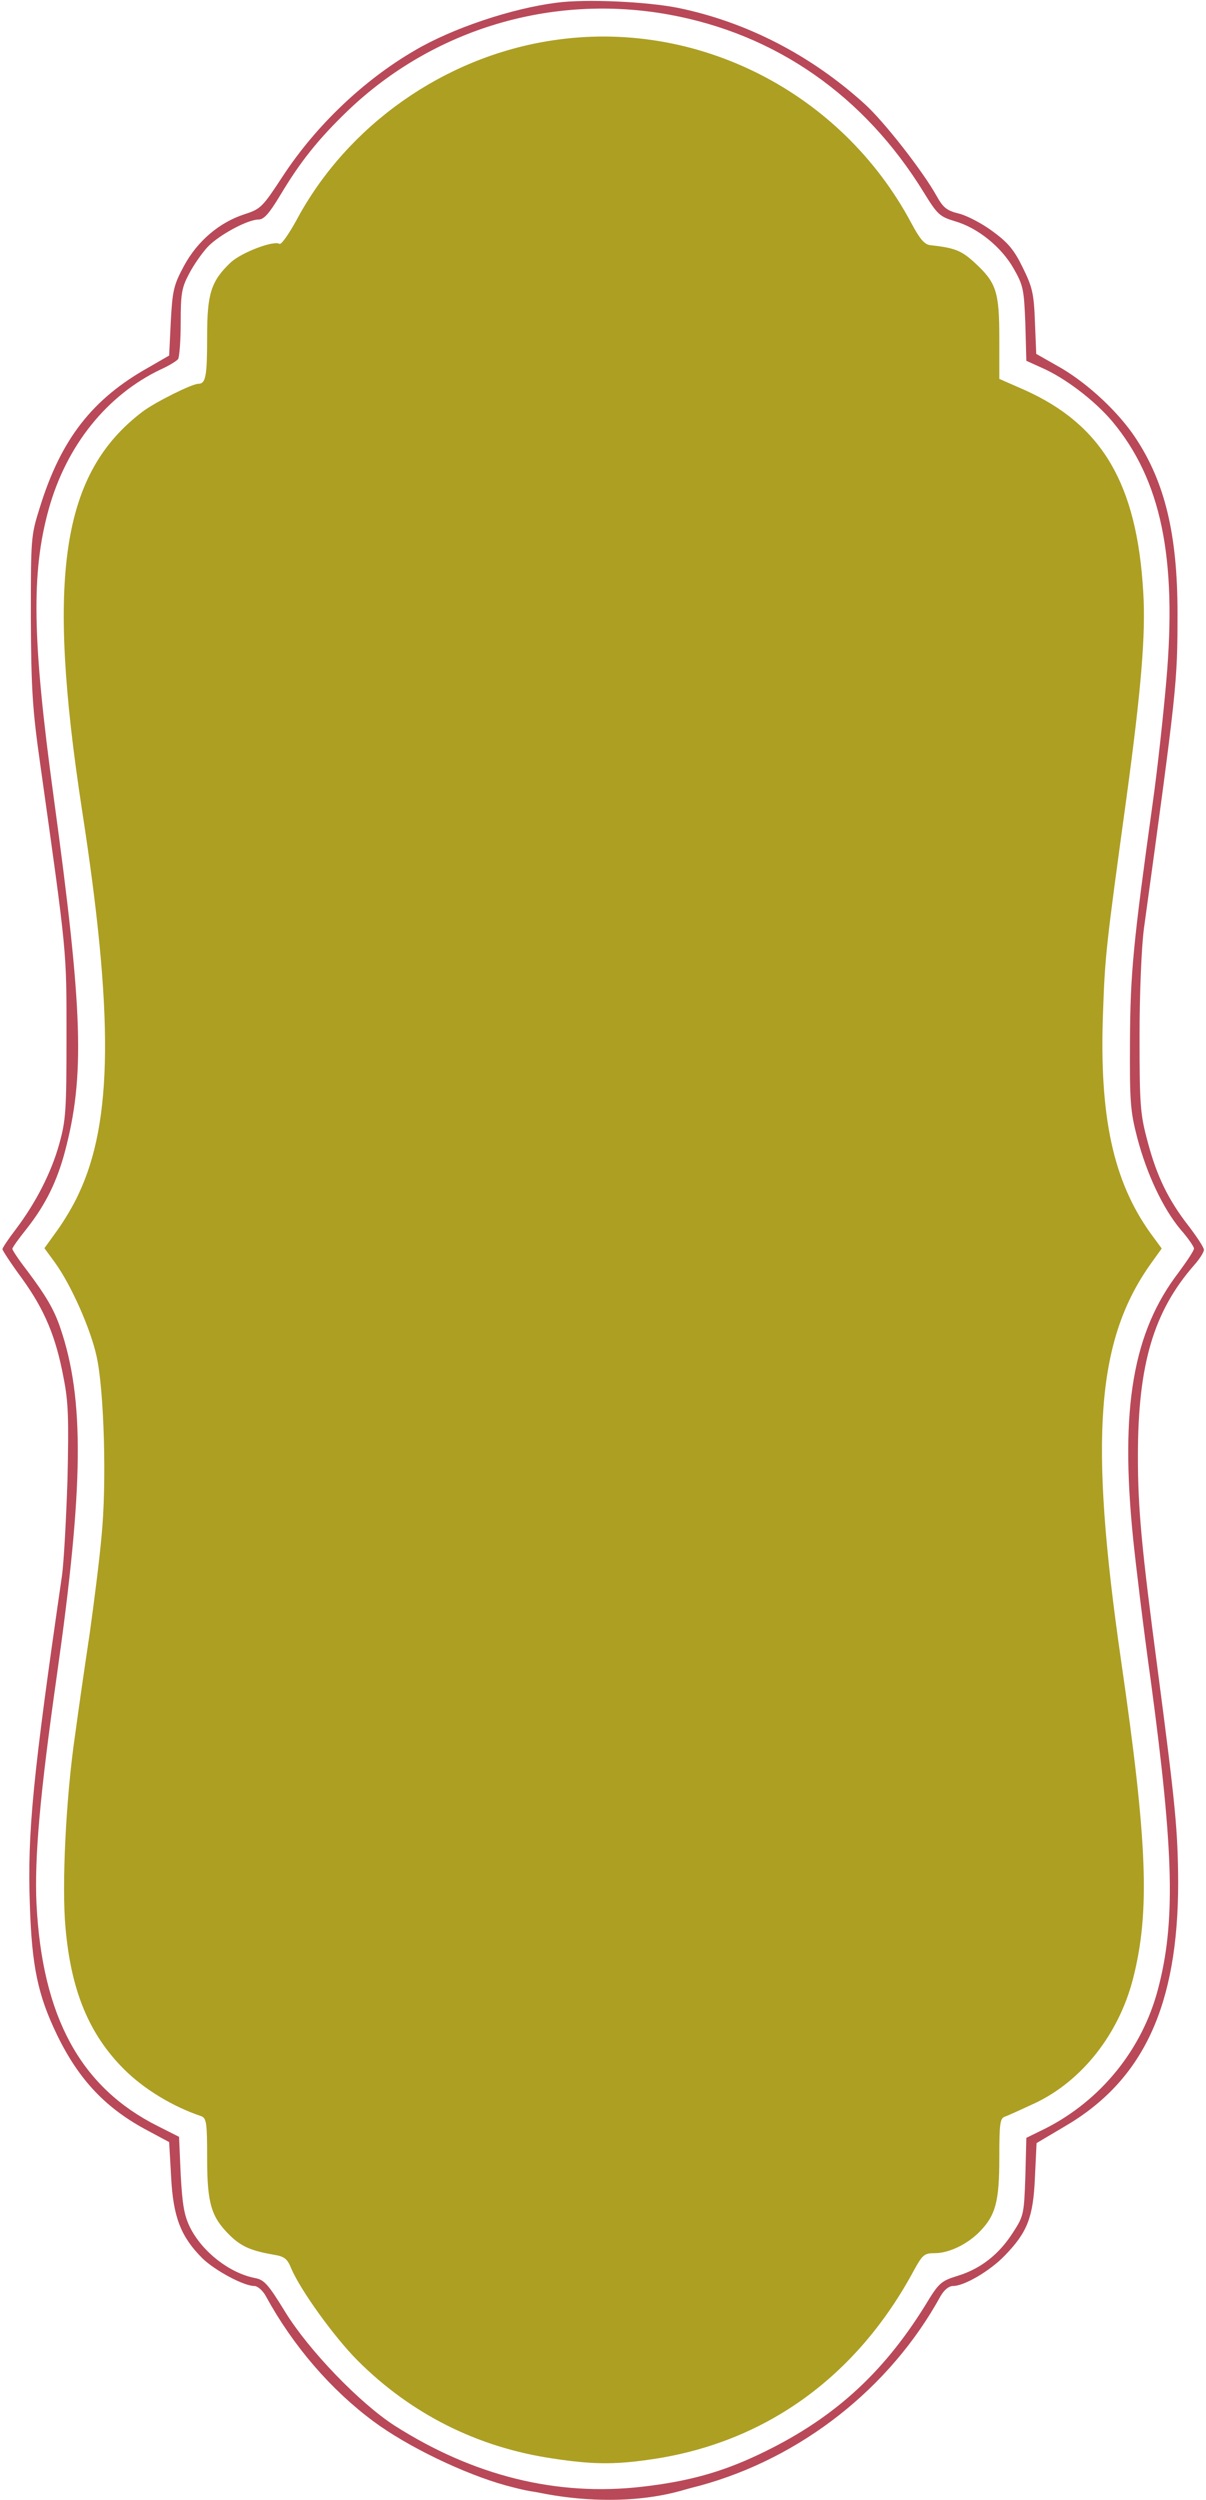 <?xml version="1.0" encoding="UTF-8"?> <svg xmlns="http://www.w3.org/2000/svg" width="386" height="800" viewBox="0 0 386 800" fill="none"><path d="M178.165 0.863C163.903 2.65 144.676 9.062 132.633 16.211C116.364 25.672 101.151 40.179 90.587 56.263C84.037 66.25 83.508 66.88 78.226 68.562C70.197 71.191 63.225 77.077 58.893 85.067C55.618 91.164 55.196 92.846 54.667 102.833L54.139 113.765L47.589 117.55C29.524 127.642 19.488 140.572 12.727 162.438C9.874 171.478 9.874 172.214 9.874 197.969C9.98 220.361 10.403 227.194 12.832 244.224C21.495 305.931 21.284 303.618 21.284 331.476C21.284 355.444 21.073 358.493 18.96 366.062C16.424 375.207 11.459 384.879 5.015 393.394C2.691 396.442 0.789 399.281 0.789 399.701C0.789 400.122 3.536 404.327 7.022 409.057C14.312 419.149 17.903 427.769 20.333 440.805C21.918 448.689 22.023 454.155 21.601 473.393C21.178 486.113 20.439 500.094 19.805 504.404C10.614 567.689 8.712 586.295 9.558 609.528C10.191 629.186 12.093 638.331 18.22 651.051C25.299 665.664 34.067 674.809 47.484 681.853L54.139 685.427L54.773 696.57C55.407 709.29 57.837 715.702 64.809 722.641C68.824 726.53 78.015 731.471 81.395 731.471C82.452 731.471 84.142 732.943 85.093 734.73C93.756 750.603 105.905 764.69 119.533 774.782C130.414 782.876 148.585 791.601 161.896 795.281C171.721 797.909 173.94 798.119 193.061 798.119C212.077 798.119 214.401 797.909 223.909 795.386C256.342 786.556 284.866 764.164 301.029 734.73C302.191 732.732 303.67 731.471 305.044 731.471C308.636 731.471 316.876 726.635 321.524 721.8C328.814 714.336 330.715 709.5 331.244 696.78L331.772 685.742L340.646 680.486C366 665.769 377.093 641.695 377.093 602.274C376.987 585.665 376.248 577.78 370.543 534.364C365.367 495.258 364.204 482.749 364.204 465.929C364.204 436.705 369.17 419.675 382.27 404.747C383.96 402.855 385.333 400.647 385.333 399.912C385.333 399.176 383.115 395.812 380.474 392.343C373.924 383.933 370.226 376.364 367.268 365.116C364.944 356.496 364.733 353.552 364.733 331.476C364.733 317.6 365.367 303.093 366.106 297.311C376.67 220.361 376.882 218.679 376.882 196.182C376.882 171.058 372.867 154.343 363.465 140.151C357.971 131.847 348.464 123.016 339.801 117.865L331.666 113.24L331.244 102.938C330.927 93.897 330.398 91.795 327.335 85.592C324.588 79.916 322.581 77.603 317.721 74.029C314.341 71.506 309.481 68.983 306.945 68.352C303.037 67.406 301.875 66.46 299.762 62.675C295.43 54.896 283.176 39.128 276.837 33.346C259.617 17.683 239.016 7.065 217.148 2.545C207.217 0.548 187.568 -0.399 178.165 0.863ZM213.979 4.647C248.313 10.85 276.626 30.613 295.642 61.519C299.973 68.562 300.712 69.298 305.572 70.77C312.967 72.872 320.574 79.075 324.482 86.013C327.546 91.374 327.757 92.741 328.18 103.674L328.497 115.447L333.145 117.55C340.752 120.809 350.259 128.062 355.964 134.79C371.6 153.502 376.776 178.311 373.29 217.943C372.339 228.876 370.437 246.431 368.958 256.838C362.725 301.726 361.775 311.187 361.669 333.053C361.563 352.501 361.775 355.549 363.993 364.064C367.057 375.733 372.233 386.666 377.833 393.394C380.262 396.127 382.164 398.965 382.164 399.491C382.164 400.122 379.945 403.486 377.304 407.06C362.62 426.192 358.5 450.371 362.62 491.789C363.465 500.199 366 521.224 368.43 538.569C375.72 592.918 376.248 615.204 370.649 636.439C365.578 655.782 352.372 672.076 334.519 681.117L328.497 684.06L328.18 696.465C327.757 708.554 327.652 709.08 324.165 714.441C319.728 721.379 313.812 726.004 306.523 728.212C301.135 729.894 300.501 730.42 296.064 737.778C282.225 760.064 265.956 774.571 242.397 785.609C230.776 791.076 220.212 794.019 205.527 795.701C178.165 798.855 151.543 792.232 126.294 776.148C115.202 769 98.827 752.075 91.22 739.671C85.938 731.05 84.565 729.474 81.712 728.948C73.472 727.371 64.704 720.538 60.795 712.654C58.893 708.764 58.365 705.295 57.837 695.834L57.309 683.745L50.442 680.276C25.721 667.871 13.466 645.27 11.67 609.002C11.037 594.285 12.727 574.522 18.22 535.941C26.777 475.706 27.094 447.638 19.277 424.826C17.27 418.939 14.734 414.629 8.501 406.324C5.966 403.065 3.958 400.017 3.958 399.596C3.958 399.176 6.071 396.232 8.607 393.078C14.628 385.404 18.22 378.046 20.756 368.585C27.2 344.301 26.566 323.802 17.164 254.946C10.297 204.592 9.98 183.252 15.579 162.963C21.284 142.464 34.278 126.38 51.498 118.181C54.139 117.024 56.569 115.447 56.992 114.922C57.414 114.291 57.837 109.14 57.837 103.253C57.837 93.897 58.154 92.005 60.584 87.485C62.063 84.646 64.809 80.757 66.605 78.865C70.303 75.08 79.283 70.244 82.769 70.244C84.459 70.244 86.149 68.352 89.636 62.57C95.974 51.953 101.679 44.699 111.293 35.449C138.655 9.273 176.581 -2.081 213.979 4.647Z" fill="#B94958"></path><path d="M176.594 12.959C142.154 18.215 111.094 40.08 94.825 70.566C92.395 74.981 89.966 78.45 89.437 78.03C87.536 76.874 77.394 80.763 73.908 83.917C67.569 89.909 66.301 93.903 66.301 107.464C66.301 120.395 65.879 122.812 63.449 122.812C61.442 122.812 49.609 128.699 45.595 131.748C19.712 151.406 14.747 184.205 26.262 259.263C36.404 324.86 36.087 358.815 25.206 381.942C23.621 385.516 20.452 390.772 18.233 393.821L14.219 399.392L17.599 404.018C22.776 411.166 29.009 425.253 30.91 433.978C33.34 444.806 34.185 474.871 32.495 491.585C31.861 498.944 30.065 512.926 28.692 522.807C27.213 532.584 25.1 547.196 24.044 555.08C21.086 575.159 19.712 603.542 20.98 616.998C22.776 637.181 28.586 651.058 39.785 662.201C46.123 668.508 55.314 674.08 64.4 677.128C66.09 677.759 66.301 679.336 66.301 690.689C66.301 705.301 67.675 709.506 73.696 715.393C77.288 718.862 80.457 720.229 87.747 721.49C91.022 722.016 91.973 722.752 93.24 725.906C96.198 732.844 106.869 747.666 114.369 755.235C131.484 772.37 152.718 783.093 176.911 786.667C189.271 788.559 196.455 788.664 207.442 787.087C244.417 782.041 274.103 760.807 292.591 726.326C295.337 721.385 295.866 720.965 299.246 720.965C303.789 720.965 309.811 718.021 313.72 713.922C318.685 708.77 319.847 704.355 319.847 690.479C319.847 679.336 320.058 677.759 321.748 677.233C322.699 676.918 327.031 674.921 331.362 672.923C346.364 665.775 358.09 650.847 362.633 633.187C368.126 611.742 367.281 589.666 358.83 531.427C348.476 459.838 350.906 428.511 368.654 403.913L371.824 399.497L368.126 394.451C356.294 377.842 351.857 357.238 353.019 324.649C353.653 305.832 353.97 303.099 360.52 255.478C365.274 220.472 366.753 202.917 365.908 189.356C363.9 154.875 352.808 135.953 327.981 124.81L319.847 121.236V108.305C319.847 93.273 318.896 90.434 311.924 84.022C307.698 80.132 305.479 79.291 297.767 78.45C295.866 78.24 294.387 76.453 291.64 71.302C269.243 29.358 222.866 5.81 176.594 12.959ZM209.449 18.215C242.938 23.576 271.568 44.39 286.358 74.035L290.583 82.445L297.239 83.602C305.374 84.968 309.916 88.017 312.557 93.798C314.142 97.267 314.565 100.737 314.565 111.985V125.756L321.326 128.069C334.954 132.589 346.469 142.365 352.28 154.35C358.196 166.649 359.146 171.38 359.675 192.404C360.309 213.849 359.569 223.731 354.709 256.845C348.159 302.574 347.843 305.202 347.843 331.482C347.843 352.192 348.159 358.289 349.85 365.648C352.174 376.475 355.555 385.095 360.731 393.4L364.534 399.602L362.633 402.861C357.351 411.692 354.709 417.263 352.702 423.466C344.356 449.851 345.73 487.065 357.984 564.331C358.618 568.115 359.358 581.571 359.675 594.291C360.414 621.623 359.146 630.138 352.597 643.699C346.047 657.26 336.539 665.67 321.537 671.136L315.093 673.449L314.565 688.482C314.142 701.202 313.72 704.145 311.818 707.299C308.543 712.975 303.683 715.709 297.028 715.709H291.323L288.259 722.437C278.012 744.828 256.249 765.222 231.951 775.103C218.957 780.36 209.343 782.252 194.131 782.357C179.446 782.462 170.149 780.99 158.212 776.68C142.154 770.793 128.843 762.173 117.116 749.874C108.665 740.938 104.544 735.262 99.051 724.434L94.825 716.339L89.649 716.129C82.993 715.709 78.873 713.606 75.07 708.665C72.217 704.986 72.112 704.355 71.584 689.218L71.055 673.449L65.562 671.557C40.207 662.726 27.847 644.33 26.262 613.213C25.1 590.191 26.262 577.471 35.348 513.872C37.777 497.157 38.2 490.744 38.2 468.143C38.306 446.277 37.989 440.601 36.404 434.083C33.868 423.676 29.009 411.376 25.1 405.595C23.41 402.966 21.931 400.443 21.931 400.023C21.931 399.497 23.621 396.239 25.734 392.664C30.488 384.465 35.136 371.009 37.355 358.289C38.728 350.194 38.94 343.992 38.517 325.175C38.2 312.455 37.46 299.21 36.827 295.741C35.031 285.649 29.537 245.597 27.636 228.987C26.474 218.054 26.051 207.962 26.368 193.245C26.79 174.218 27.002 172.115 29.748 164.336C31.333 159.711 33.868 153.824 35.348 151.301C41.581 140.683 52.356 132.168 64.822 128.069L71.584 125.756V111.669C71.584 96.111 72.851 91.591 78.556 87.176C81.514 84.863 82.676 84.442 90.599 83.391C95.353 82.655 95.353 82.655 99.368 74.456C118.701 34.404 164.656 10.961 209.449 18.215Z" fill="#AD9F22"></path><path d="M353.111 152.06C351.356 136.611 329.261 126.897 318.433 123.972L315.59 98.381L307.862 83.569L293.265 82.066L288.971 71.762L269.866 46.647L245.824 30.118L228.436 20.672L207.399 14.01L180.781 15.934L155.665 21.946L123.68 39.765L109.942 53.719L91.891 79.487L79.03 83.567L68.511 96.218V123.701L46.616 134.434L30.301 155.042L23.647 180.372L24.935 230.175L30.301 270.102L35.668 312.176V359.188L18.709 399.974L29.228 420.152L35.668 448.917V497.002L29.228 531.348L24.291 583.726V622.366L32.877 650.272L48.333 665.299L69.37 674.744L70.658 693.849V705.004L74.307 709.734L82.894 717.891L93.627 720.467L109.727 744.509L130.549 763.615L157.168 779.929L186.362 783.578H210.404L243.463 771.128L268.578 752.667L286.181 728.41L291.118 718.106L310.003 714.244L317.307 701.056V676.89L325.444 673.07L348.34 657.48L360.24 630.308L361.528 582.868L356.181 548.874L353.111 502.345L349.597 455.376L356.181 423.771L367.594 400.946L353.111 364.951L349.597 317.544L356.181 269.697L363.206 196.392C361.157 199.172 358.29 202.713 363.206 194.636C368.122 186.559 358.524 162.887 353.111 152.06Z" fill="#AD9F22"></path><path d="M165.344 794.727C175.748 798.029 202.019 802.505 223.875 793.986" stroke="#B94958" stroke-width="2"></path></svg> 